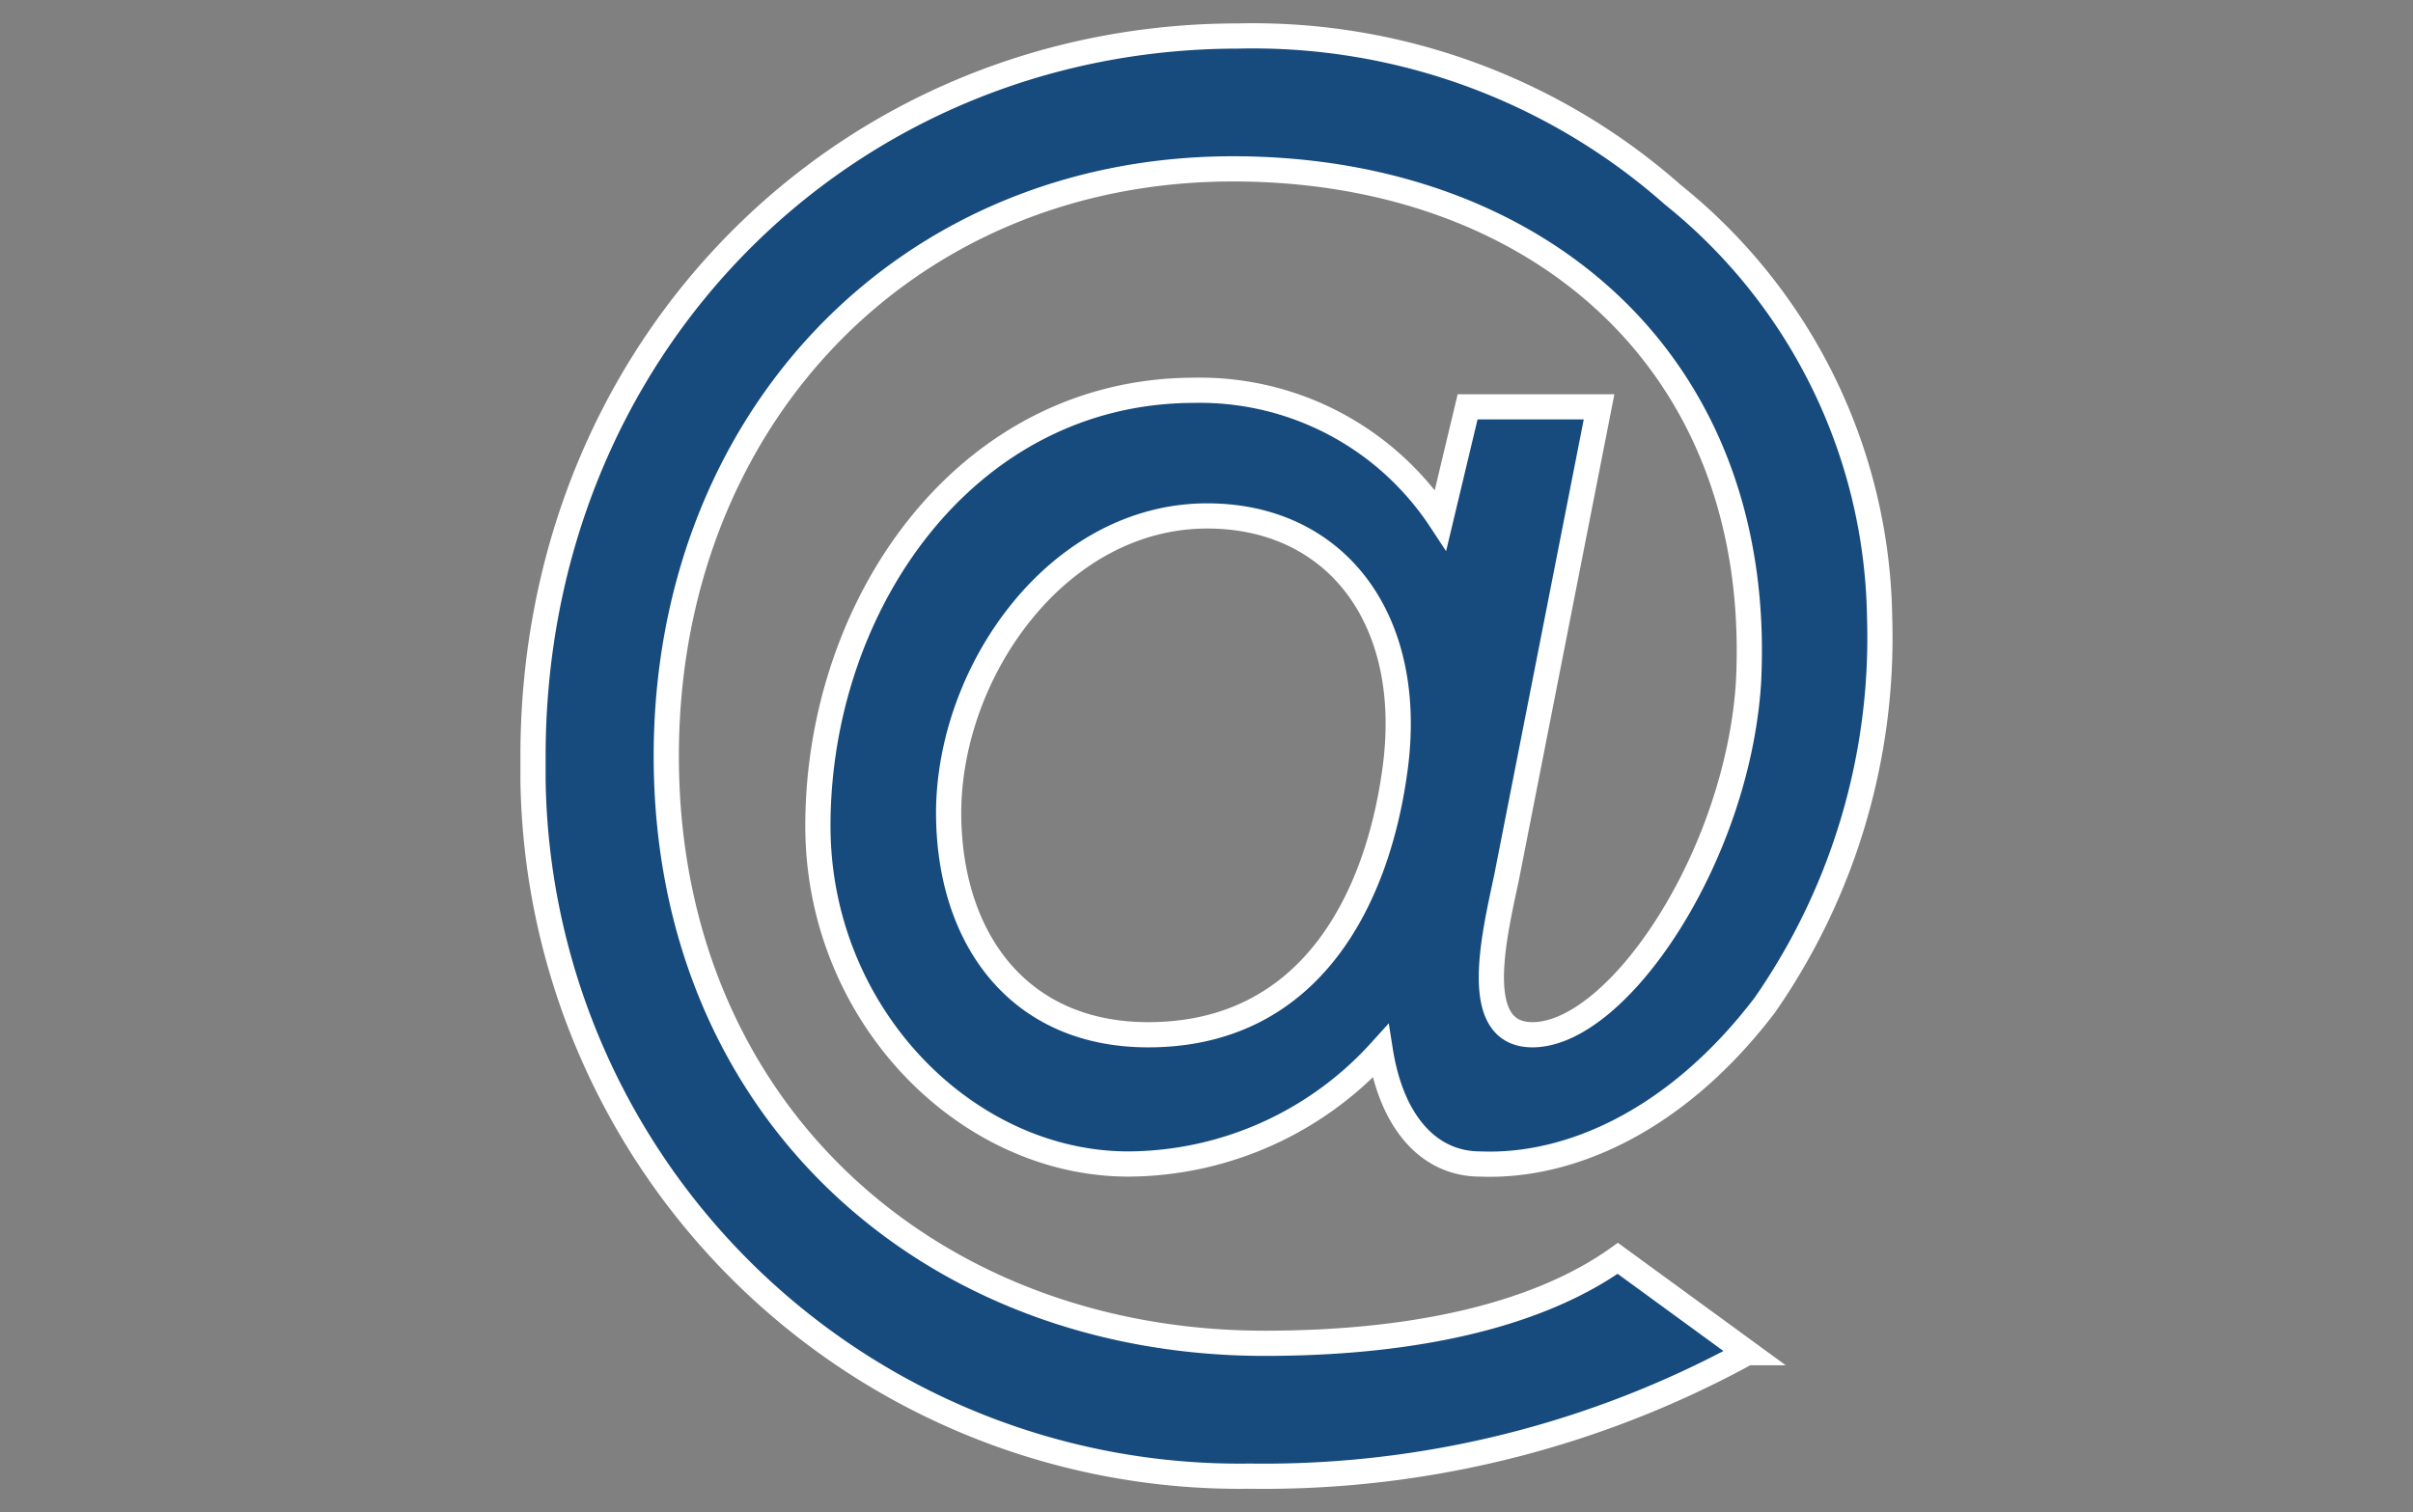<svg id="Calque_1" data-name="Calque 1" xmlns="http://www.w3.org/2000/svg" width="67" height="42" viewBox="0 0 67 42"><rect x="0" y="0" width="67" height="42" fill="#808080" stroke="none"/><title>shortcut-contact</title><path d="M31.88 28.74c4.56 0 6.41-3.85 6.87-7.49.51-4.1-1.69-6.92-5.23-6.92-4.15 0-7.18 4.31-7.18 8.26 0 3.49 2 6.15 5.54 6.15m8.87-17.44h3.65l-2.57 13.08c-.36 1.69-1 4.36.72 4.36 2.36 0 5.69-4.92 6-9.79C49 10 42.6 4.69 34.24 4.69c-9.13 0-15.74 7-15.74 16.31 0 9.85 7.33 16.31 16.62 16.31 4.26 0 7.64-.82 9.8-2.36l3.59 2.62A27.92 27.92 0 0 1 34.7 41a19.62 19.62 0 0 1-19.9-19.33V21c0-11.38 8.67-20 19.59-20a17.6 17.6 0 0 1 12.06 4.41 15.34 15.34 0 0 1 5.74 11.74A17.88 17.88 0 0 1 49 27.92c-2.46 3.23-5.44 4.51-7.9 4.41-1.44 0-2.46-1.18-2.77-3.13a9.5 9.5 0 0 1-7 3.13c-4.51 0-8.62-4.15-8.62-9.39 0-6.15 4.1-12.1 10.46-12.1a8 8 0 0 1 6.83 3.6z" fill="#174b7d"/><path d="M31.88 28.74c4.56 0 6.41-3.85 6.87-7.49.51-4.1-1.69-6.92-5.23-6.92-4.15 0-7.18 4.31-7.18 8.26.01 3.49 1.95 6.15 5.54 6.15zm8.87-17.44h3.65l-2.57 13.08c-.36 1.69-1 4.36.72 4.36 2.36 0 5.69-4.92 6-9.79C49 10 42.6 4.69 34.24 4.69c-9.13 0-15.74 7-15.74 16.31 0 9.85 7.33 16.31 16.62 16.31 4.26 0 7.64-.82 9.8-2.36l3.59 2.62A27.92 27.92 0 0 1 34.7 41a19.62 19.62 0 0 1-19.9-19.33V21c0-11.38 8.67-20 19.59-20a17.6 17.6 0 0 1 12.06 4.41 15.34 15.34 0 0 1 5.74 11.74A17.88 17.88 0 0 1 49 27.92c-2.46 3.23-5.44 4.51-7.9 4.41-1.44 0-2.46-1.18-2.77-3.13a9.5 9.5 0 0 1-7 3.13c-4.51 0-8.62-4.15-8.62-9.39 0-6.15 4.1-12.1 10.46-12.1a8 8 0 0 1 6.83 3.6z" fill="none" stroke="#fff" stroke-miterlimit="10" stroke-width=".7"/></svg>